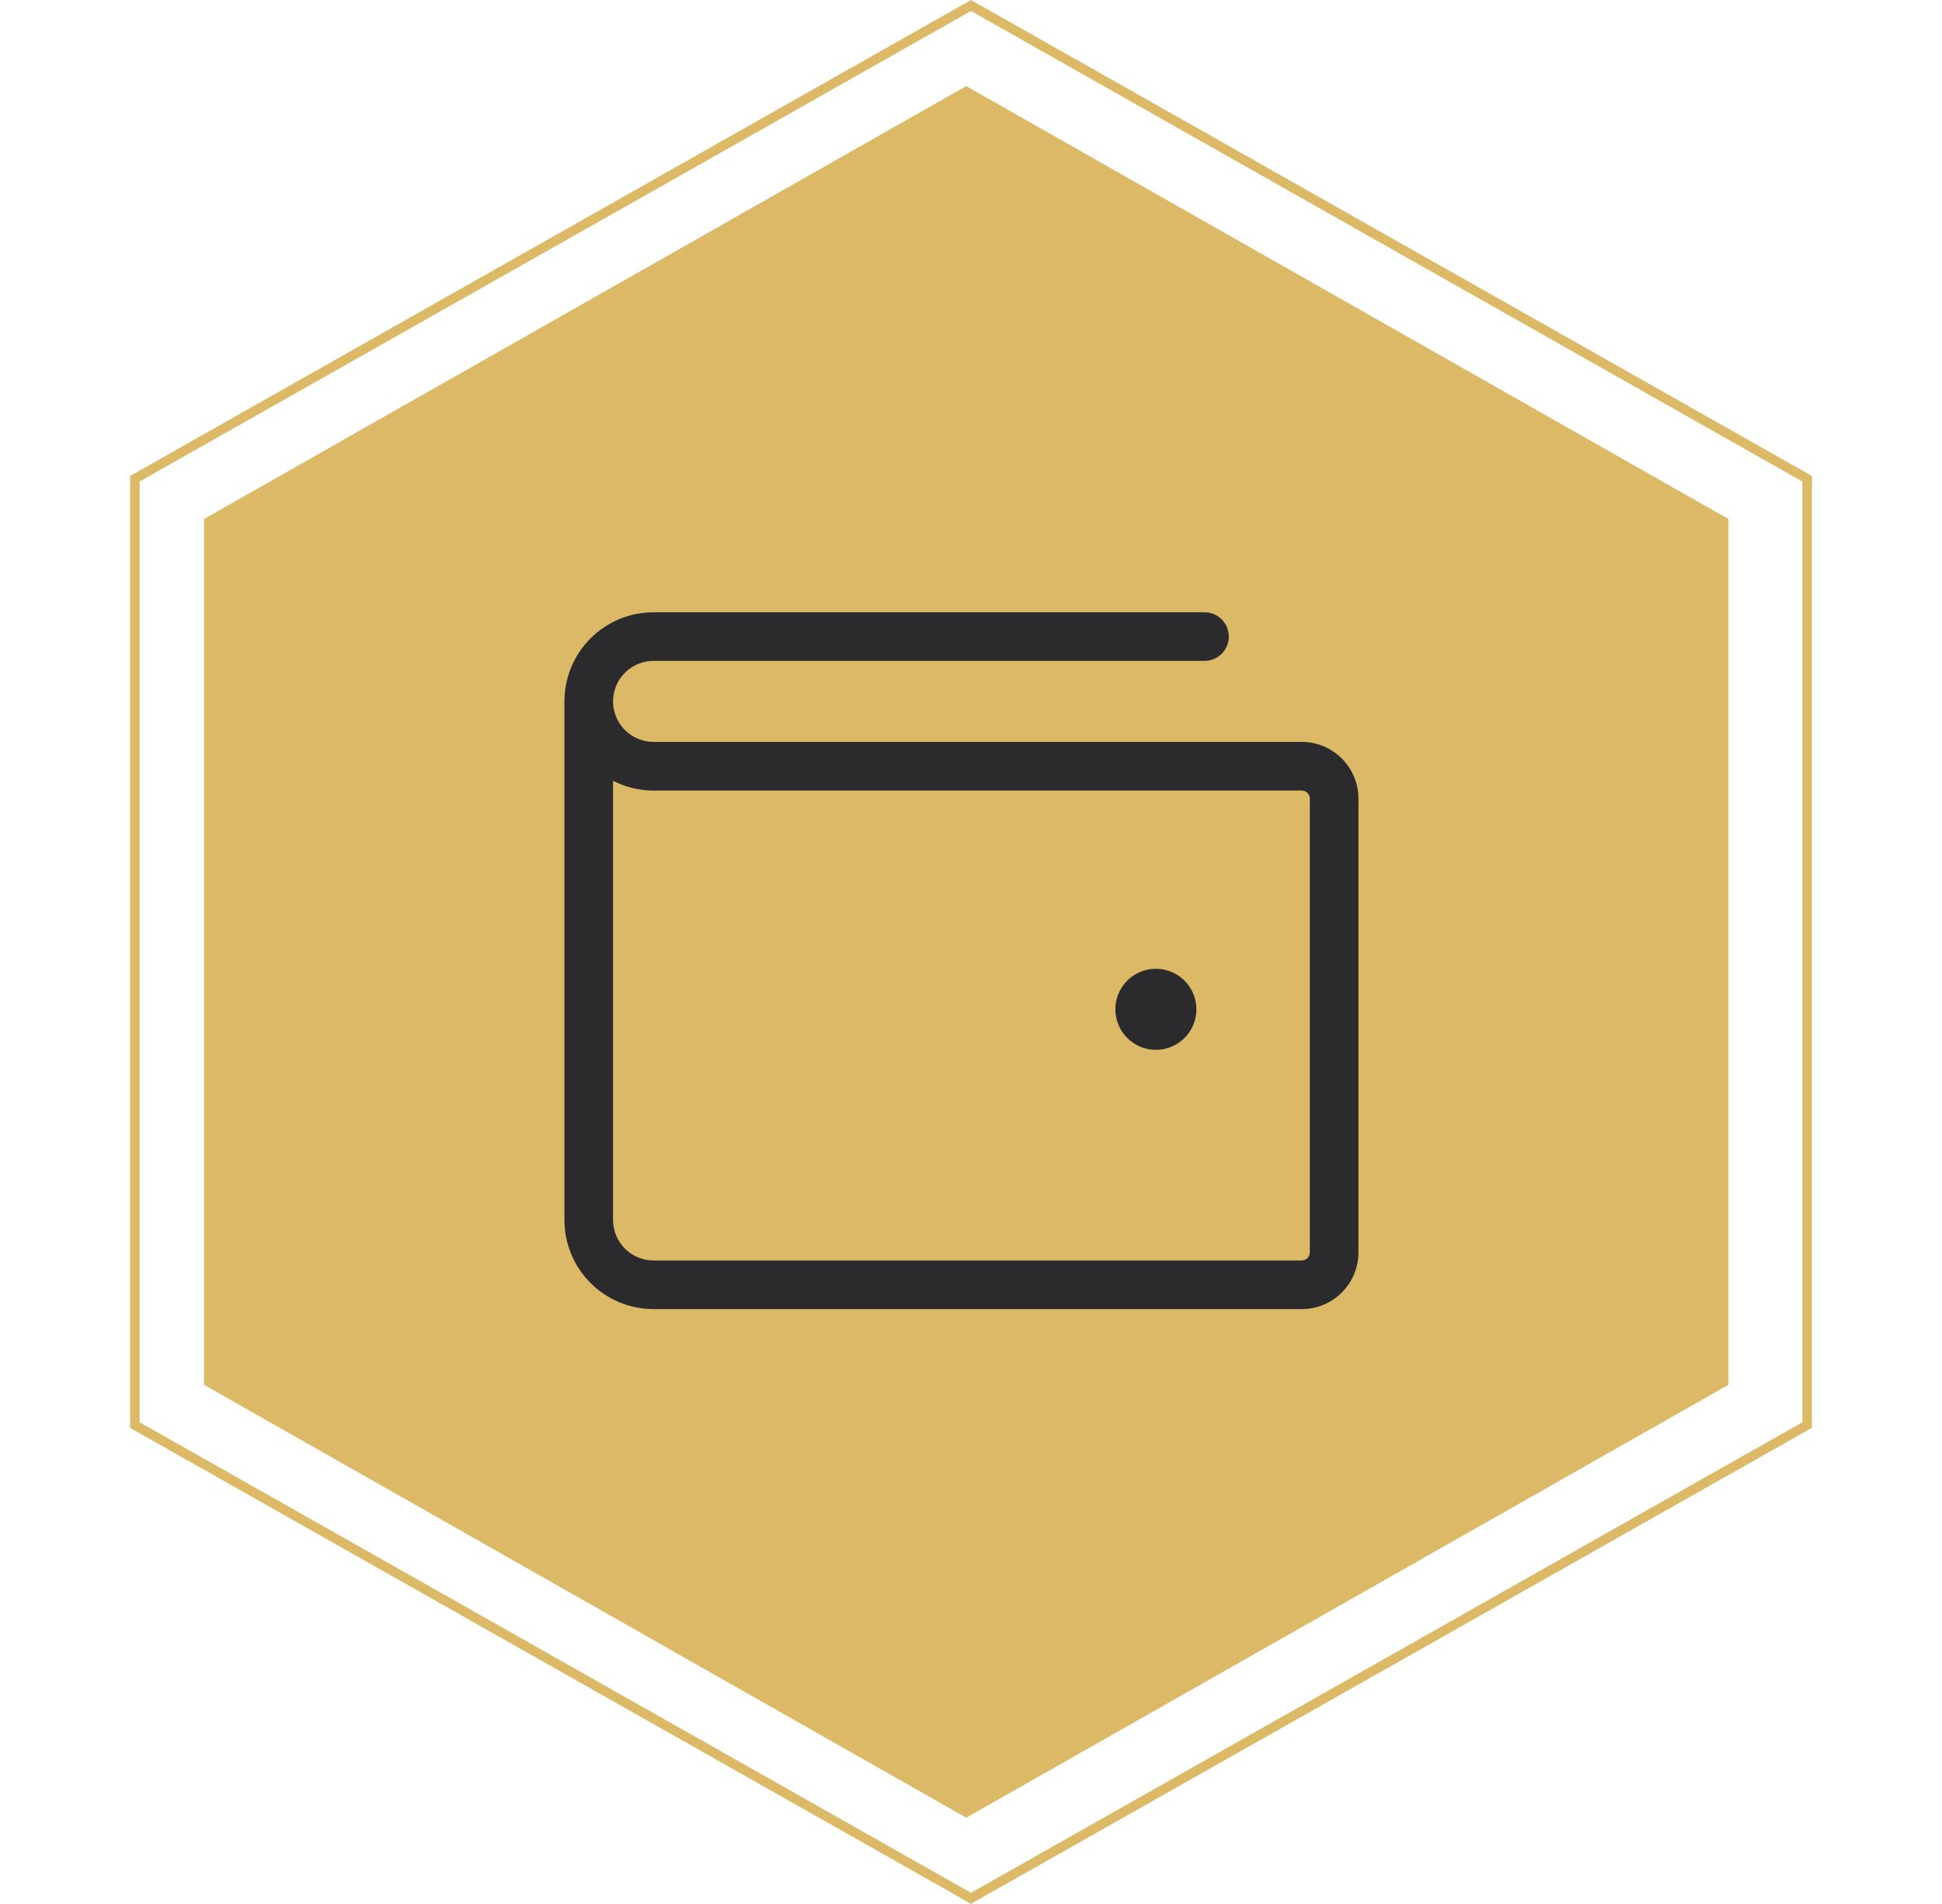 <svg width="203" height="199" viewBox="0 0 203 199" fill="none" xmlns="http://www.w3.org/2000/svg">
<path d="M101 9L180.674 54.25V144.75L101 190L21.326 144.75V54.25L101 9Z" fill="#DBB967"/>
<path d="M14.098 50.041L101.5 0.575L188.902 50.041V148.958L101.5 198.425L14.098 148.958V50.041Z" stroke="#DBB967"/>
<path d="M136.071 77.551H68.316C67.193 77.551 66.116 77.105 65.322 76.311C64.528 75.516 64.082 74.439 64.082 73.316C64.082 72.193 64.528 71.116 65.322 70.322C66.116 69.528 67.193 69.082 68.316 69.082H125.908C126.582 69.082 127.228 68.814 127.705 68.337C128.181 67.861 128.449 67.215 128.449 66.541C128.449 65.867 128.181 65.221 127.705 64.744C127.228 64.268 126.582 64 125.908 64H68.316C65.846 64 63.476 64.981 61.729 66.729C59.981 68.476 59 70.846 59 73.316V127.52C59 129.991 59.981 132.361 61.729 134.108C63.476 135.855 65.846 136.837 68.316 136.837H136.071C137.644 136.837 139.152 136.212 140.264 135.1C141.375 133.988 142 132.481 142 130.908V83.48C142 81.907 141.375 80.399 140.264 79.287C139.152 78.176 137.644 77.551 136.071 77.551ZM136.918 130.908C136.918 131.133 136.829 131.348 136.67 131.507C136.511 131.666 136.296 131.755 136.071 131.755H68.316C67.193 131.755 66.116 131.309 65.322 130.515C64.528 129.721 64.082 128.644 64.082 127.52V81.612C65.392 82.285 66.844 82.635 68.316 82.633H136.071C136.296 82.633 136.511 82.722 136.67 82.881C136.829 83.04 136.918 83.255 136.918 83.48V130.908ZM125.061 105.5C125.061 106.338 124.813 107.156 124.348 107.853C123.882 108.549 123.221 109.092 122.447 109.412C121.673 109.733 120.822 109.817 120 109.653C119.179 109.49 118.424 109.087 117.832 108.494C117.24 107.902 116.837 107.148 116.673 106.326C116.51 105.505 116.594 104.653 116.914 103.879C117.235 103.106 117.777 102.444 118.474 101.979C119.17 101.514 119.989 101.265 120.827 101.265C121.95 101.265 123.027 101.711 123.821 102.506C124.615 103.3 125.061 104.377 125.061 105.5Z" fill="#2B2A2D"/>
</svg>

